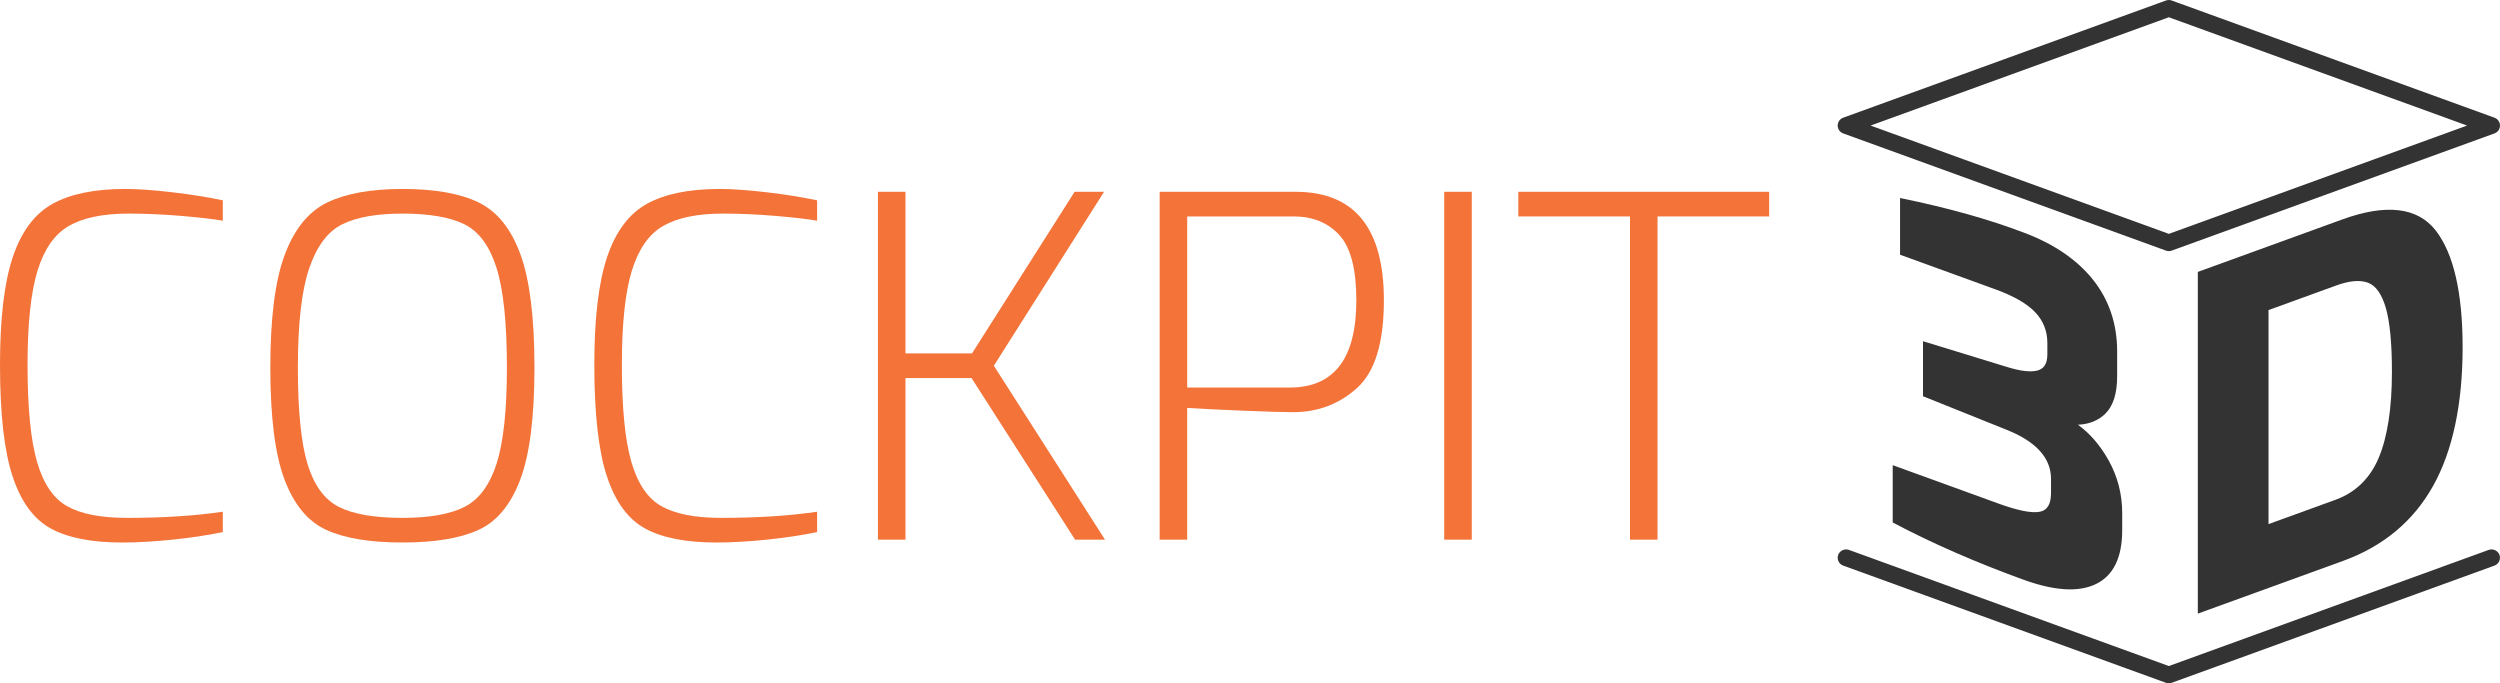 <?xml version="1.0" encoding="utf-8"?>
<!-- Generator: Adobe Illustrator 16.0.0, SVG Export Plug-In . SVG Version: 6.00 Build 0)  -->
<!DOCTYPE svg PUBLIC "-//W3C//DTD SVG 1.1//EN" "http://www.w3.org/Graphics/SVG/1.1/DTD/svg11.dtd">
<svg version="1.1" id="Layer_1" xmlns="http://www.w3.org/2000/svg" xmlns:xlink="http://www.w3.org/1999/xlink" x="0px" y="0px"
	 width="404.646px" height="110.599px" viewBox="0 0 404.646 110.599" enable-background="new 0 0 404.646 110.599"
	 xml:space="preserve">
<g>
	<g>
		<path fill="#333333" d="M351.045,110.374c-0.132,0-0.262-0.021-0.387-0.066l-52.244-18.971c-0.586-0.213-0.889-0.86-0.676-1.445
			c0.213-0.586,0.863-0.889,1.449-0.674l51.857,18.828l51.856-18.828c0.587-0.214,1.235,0.088,1.449,0.674
			c0.214,0.585-0.089,1.232-0.677,1.445l-52.243,18.971C351.307,110.352,351.176,110.374,351.045,110.374"/>
	</g>
	<g>
		<path fill="#333333" d="M351.045,110.599c-0.163,0-0.319-0.027-0.466-0.082l-52.242-18.969c-0.34-0.123-0.611-0.372-0.765-0.699
			c-0.153-0.328-0.17-0.695-0.046-1.035c0.247-0.683,1.051-1.063,1.739-0.809l51.779,18.8l51.779-18.8
			c0.686-0.252,1.49,0.127,1.738,0.809c0.124,0.339,0.108,0.706-0.044,1.033c-0.153,0.329-0.426,0.578-0.768,0.701l-52.243,18.969
			C351.365,110.572,351.208,110.599,351.045,110.599z M298.8,89.375c-0.379,0-0.72,0.238-0.85,0.594
			c-0.082,0.227-0.071,0.471,0.031,0.689c0.102,0.219,0.283,0.384,0.51,0.467l52.244,18.969c0.195,0.072,0.428,0.071,0.615,0.001
			l52.246-18.97c0.229-0.083,0.41-0.249,0.512-0.468c0.102-0.218,0.112-0.463,0.03-0.688c-0.167-0.455-0.699-0.705-1.16-0.539
			l-51.934,18.856l-0.077-0.028L299.11,89.429C299.01,89.393,298.905,89.375,298.8,89.375z"/>
	</g>
	<g>
		<path fill="#333333" d="M351.045,40.42c-0.132,0-0.263-0.023-0.387-0.068l-52.244-18.97c-0.446-0.162-0.744-0.586-0.744-1.06
			s0.298-0.898,0.744-1.06l52.244-18.969c0.249-0.091,0.523-0.091,0.773,0l52.242,18.969c0.447,0.162,0.744,0.586,0.744,1.06
			s-0.297,0.898-0.744,1.06l-52.242,18.97C351.307,40.397,351.175,40.42,351.045,40.42 M302.107,20.323l48.938,17.769l48.937-17.769
			L351.045,2.554L302.107,20.323z"/>
	</g>
	<g>
		<path fill="#333333" d="M351.045,40.646c-0.159,0-0.315-0.028-0.465-0.083l-52.243-18.969c-0.534-0.194-0.893-0.706-0.893-1.272
			s0.358-1.079,0.893-1.272l52.244-18.969c0.297-0.107,0.629-0.108,0.928,0l52.242,18.969c0.534,0.194,0.893,0.705,0.893,1.272
			s-0.358,1.079-0.893,1.272l-52.242,18.969C351.359,40.619,351.203,40.646,351.045,40.646z M351.045,0.451
			c-0.106,0-0.21,0.019-0.31,0.055l-52.244,18.969c-0.356,0.129-0.596,0.47-0.596,0.848s0.239,0.718,0.596,0.848l52.244,18.969
			c0.197,0.073,0.42,0.074,0.619,0l52.242-18.969c0.356-0.129,0.596-0.47,0.596-0.848s-0.239-0.719-0.596-0.848L351.354,0.506
			C351.255,0.47,351.15,0.451,351.045,0.451z M351.045,38.332l-0.077-0.028l-49.522-17.981l49.6-18.009l0.077,0.028l49.521,17.981
			L351.045,38.332z M302.77,20.323l48.275,17.529l48.274-17.529L351.045,2.794L302.77,20.323z"/>
	</g>
	<g>
		<path fill="#333333" d="M306.576,84.429v-8.817l16.861,6.121c3.119,1.133,5.359,1.576,6.722,1.33
			c1.361-0.247,2.042-1.333,2.042-3.26v-2.297c0-3.457-2.402-6.158-7.204-8.1l-13.519-5.426v-8.447l13.072,4.006
			c2.328,0.746,4.086,0.965,5.273,0.654c1.189-0.31,1.783-1.254,1.783-2.836v-1.852c0-1.976-0.668-3.675-2.006-5.1
			c-1.336-1.423-3.516-2.685-6.535-3.781l-15.301-5.556v-8.743c7.525,1.547,14.086,3.387,19.683,5.517
			c4.853,1.811,8.565,4.333,11.141,7.564c2.575,3.231,3.863,7.046,3.863,11.442v4.075c0,2.718-0.62,4.679-1.857,5.884
			c-1.238,1.206-2.896,1.777-4.977,1.713c2.179,1.433,3.998,3.451,5.459,6.057c1.46,2.605,2.191,5.416,2.191,8.428v2.816
			c0,4.348-1.374,7.182-4.122,8.506s-6.6,1.086-11.55-0.711C319.822,90.794,312.816,87.731,306.576,84.429"/>
	</g>
	<g>
		<path fill="#333333" d="M335.057,95.397c-2.138,0-4.674-0.527-7.537-1.567c-7.741-2.811-14.822-5.906-21.049-9.201l-0.12-0.063
			V75.29l17.164,6.231c3.06,1.111,5.296,1.561,6.604,1.319c1.249-0.227,1.856-1.22,1.856-3.037v-2.297
			c0-3.341-2.377-5.995-7.063-7.891l-13.659-5.482v-8.905l13.364,4.096c2.276,0.729,4.016,0.948,5.149,0.651
			c1.087-0.282,1.615-1.139,1.615-2.617v-1.852c0-1.907-0.654-3.571-1.945-4.945c-1.306-1.392-3.476-2.645-6.447-3.724l-15.449-5.61
			v-9.178l0.271,0.056c7.499,1.542,14.133,3.402,19.717,5.527c4.867,1.816,8.647,4.385,11.237,7.635
			c2.596,3.258,3.912,7.155,3.912,11.583v4.075c0,2.767-0.647,4.801-1.926,6.046c-1.13,1.101-2.614,1.696-4.416,1.773
			c1.941,1.416,3.601,3.338,4.938,5.724c1.474,2.63,2.221,5.503,2.221,8.538v2.816c0,4.42-1.43,7.351-4.251,8.709
			C338.055,95.106,336.646,95.397,335.057,95.397z M306.802,84.293c6.179,3.261,13.2,6.326,20.872,9.112
			c4.865,1.767,8.698,2.01,11.375,0.72c2.65-1.278,3.995-4.071,3.995-8.303v-2.816c0-2.957-0.729-5.755-2.164-8.317
			c-1.436-2.562-3.248-4.572-5.386-5.979l-0.668-0.439l0.799,0.025c2.007,0.058,3.624-0.492,4.813-1.649
			c1.187-1.156,1.789-3.081,1.789-5.722V56.85c0-4.323-1.283-8.126-3.814-11.302c-2.537-3.185-6.253-5.706-11.043-7.494
			c-5.495-2.091-12.014-3.925-19.378-5.451v8.308l15.152,5.501c3.039,1.104,5.268,2.396,6.623,3.839
			c1.371,1.461,2.066,3.229,2.066,5.255v1.852c0,1.689-0.656,2.718-1.952,3.055c-1.225,0.319-3.034,0.1-5.399-0.658l-12.777-3.915
			v7.989l13.377,5.368c4.875,1.971,7.346,4.767,7.346,8.31v2.297c0,2.042-0.749,3.214-2.228,3.482
			c-1.397,0.252-3.689-0.196-6.839-1.341l-16.559-6.011V84.293z"/>
	</g>
	<g>
		<path fill="#333333" d="M355.961,44.168l23.248-8.441c7.03-2.553,11.982-1.98,14.855,1.719c2.871,3.7,4.307,9.947,4.307,18.738
			c0,9.237-1.585,16.691-4.753,22.361c-3.169,5.672-7.974,9.676-14.409,12.012l-23.248,8.441V44.168z M378.095,81.108
			c3.317-1.205,5.693-3.512,7.13-6.924c1.436-3.411,2.154-8.08,2.154-14.009c0-4.643-0.334-8.115-1.002-10.417
			c-0.67-2.301-1.672-3.703-3.01-4.206c-1.336-0.502-3.095-0.358-5.272,0.433l-11.142,4.045v35.122L378.095,81.108z"/>
	</g>
	<g>
		<path fill="#333333" d="M355.735,99.321V44.01l0.148-0.054l23.248-8.441c7.104-2.58,12.188-1.969,15.111,1.793
			c2.889,3.723,4.354,10.074,4.354,18.877c0,9.232-1.608,16.793-4.781,22.472c-3.181,5.693-8.069,9.769-14.529,12.113
			L355.735,99.321z M356.187,44.326v54.35l22.945-8.331c6.355-2.307,11.163-6.314,14.289-11.91
			c3.135-5.61,4.725-13.097,4.725-22.251c0-8.7-1.434-14.958-4.26-18.6c-2.795-3.6-7.709-4.148-14.6-1.646L356.187,44.326z
			 M366.728,85.475V49.873l11.29-4.099c2.22-0.806,4.046-0.953,5.429-0.432c1.402,0.527,2.461,1.992,3.147,4.354
			c0.671,2.312,1.011,5.837,1.011,10.479c0,5.929-0.73,10.672-2.172,14.097c-1.454,3.455-3.897,5.826-7.261,7.048L366.728,85.475z
			 M367.179,50.189v34.642l10.839-3.935c3.24-1.178,5.595-3.465,6.999-6.8c1.418-3.368,2.137-8.053,2.137-13.921
			c0-4.6-0.334-8.083-0.993-10.354c-0.646-2.218-1.611-3.583-2.872-4.057c-1.278-0.48-3.004-0.335-5.116,0.434L367.179,50.189z"/>
	</g>
	<g>
		<path fill="#F37339" d="M8.228,85.546c-2.769-1.509-4.833-4.321-6.19-8.438C0.679,72.993,0,66.97,0,59.043
			c0-7.519,0.692-13.335,2.076-17.452C3.46,37.476,5.6,34.611,8.497,33c2.896-1.611,6.831-2.417,11.803-2.417
			c2,0,4.524,0.18,7.574,0.537c3.049,0.358,5.779,0.793,8.189,1.304v3.299c-1.436-0.255-3.641-0.51-6.613-0.767
			c-2.974-0.255-5.844-0.384-8.612-0.384c-4.152,0-7.382,0.665-9.689,1.995c-2.307,1.33-3.999,3.747-5.075,7.249
			c-1.077,3.503-1.615,8.58-1.615,15.228c0,6.955,0.512,12.196,1.538,15.725c1.025,3.529,2.653,5.92,4.883,7.173
			s5.446,1.88,9.65,1.88c5.894,0,11.073-0.332,15.533-0.998v3.299c-2.461,0.512-5.178,0.92-8.151,1.227
			c-2.974,0.308-5.69,0.461-8.151,0.461C14.841,87.809,10.996,87.055,8.228,85.546"/>
	</g>
	<g>
		<path fill="#F37339" d="M52.827,85.776c-2.974-1.354-5.229-4.065-6.767-8.131c-1.538-4.066-2.307-10.113-2.307-18.142
			s0.781-14.127,2.345-18.295c1.563-4.167,3.857-6.981,6.882-8.438c3.024-1.458,7.075-2.186,12.149-2.186
			c5.229,0,9.343,0.728,12.342,2.186s5.254,4.257,6.767,8.4c1.512,4.142,2.269,10.253,2.269,18.333
			c0,8.028-0.769,14.075-2.307,18.142c-1.538,4.065-3.794,6.777-6.767,8.131c-2.973,1.355-7.074,2.033-12.303,2.033
			C59.901,87.809,55.8,87.131,52.827,85.776 M75.165,82.055c2.332-1.175,4.062-3.489,5.19-6.941
			c1.127-3.452,1.691-8.654,1.691-15.61c0-7.261-0.564-12.657-1.691-16.186c-1.128-3.528-2.858-5.868-5.19-7.019
			c-2.333-1.151-5.678-1.726-10.035-1.726c-4.152,0-7.395,0.575-9.727,1.726c-2.333,1.15-4.114,3.516-5.344,7.095
			c-1.23,3.581-1.845,8.95-1.845,16.109c0,7.007,0.525,12.223,1.576,15.648c1.05,3.427,2.742,5.729,5.075,6.903
			c2.332,1.178,5.754,1.766,10.265,1.766C69.487,83.821,72.832,83.233,75.165,82.055"/>
	</g>
	<g>
		<path fill="#F37339" d="M104.423,85.546c-2.768-1.509-4.832-4.321-6.19-8.438c-1.359-4.115-2.038-10.138-2.038-18.064
			c0-7.519,0.692-13.335,2.076-17.452c1.384-4.116,3.524-6.98,6.421-8.591c2.896-1.611,6.831-2.417,11.803-2.417
			c2,0,4.524,0.18,7.574,0.537c3.05,0.358,5.779,0.793,8.189,1.304v3.299c-1.436-0.255-3.64-0.51-6.613-0.767
			c-2.974-0.255-5.844-0.384-8.612-0.384c-4.152,0-7.382,0.665-9.689,1.995c-2.307,1.33-3.999,3.747-5.075,7.249
			c-1.076,3.503-1.615,8.58-1.615,15.228c0,6.955,0.512,12.196,1.538,15.725c1.025,3.529,2.653,5.92,4.883,7.173
			s5.446,1.88,9.65,1.88c5.894,0,11.073-0.332,15.533-0.998v3.299c-2.46,0.512-5.178,0.92-8.151,1.227
			c-2.974,0.308-5.69,0.461-8.151,0.461C111.036,87.809,107.191,87.055,104.423,85.546"/>
	</g>
	<g>
		<polygon fill="#F37339" points="142.101,31.044 146.561,31.044 146.561,57.202 157.326,57.202 173.936,31.044 178.703,31.044 
			160.863,59.196 178.857,87.349 174.013,87.349 157.25,61.19 146.561,61.19 146.561,87.349 142.101,87.349 		"/>
	</g>
	<g>
		<path fill="#F37339" d="M187.699,31.044h21.992c9.534,0,14.303,5.856,14.303,17.566c0,6.853-1.448,11.583-4.345,14.191
			c-2.896,2.608-6.344,3.912-10.343,3.912c-1.487,0-4.112-0.076-7.881-0.23c-3.768-0.152-6.857-0.307-9.267-0.459v21.324h-4.459
			V31.044z M208.768,62.725c7.177,0,10.766-4.705,10.766-14.115c0-5.063-0.923-8.592-2.768-10.586
			c-1.846-1.995-4.307-2.992-7.383-2.992h-17.225v27.692H208.768z"/>
	</g>
	<g>
		<rect x="233.759" y="31.044" fill="#F37339" width="4.46" height="56.305"/>
	</g>
	<g>
		<polygon fill="#F37339" points="263.824,35.033 245.754,35.033 245.754,31.044 286.354,31.044 286.354,35.033 268.283,35.033 
			268.283,87.349 263.824,87.349 		"/>
	</g>
</g>
</svg>

